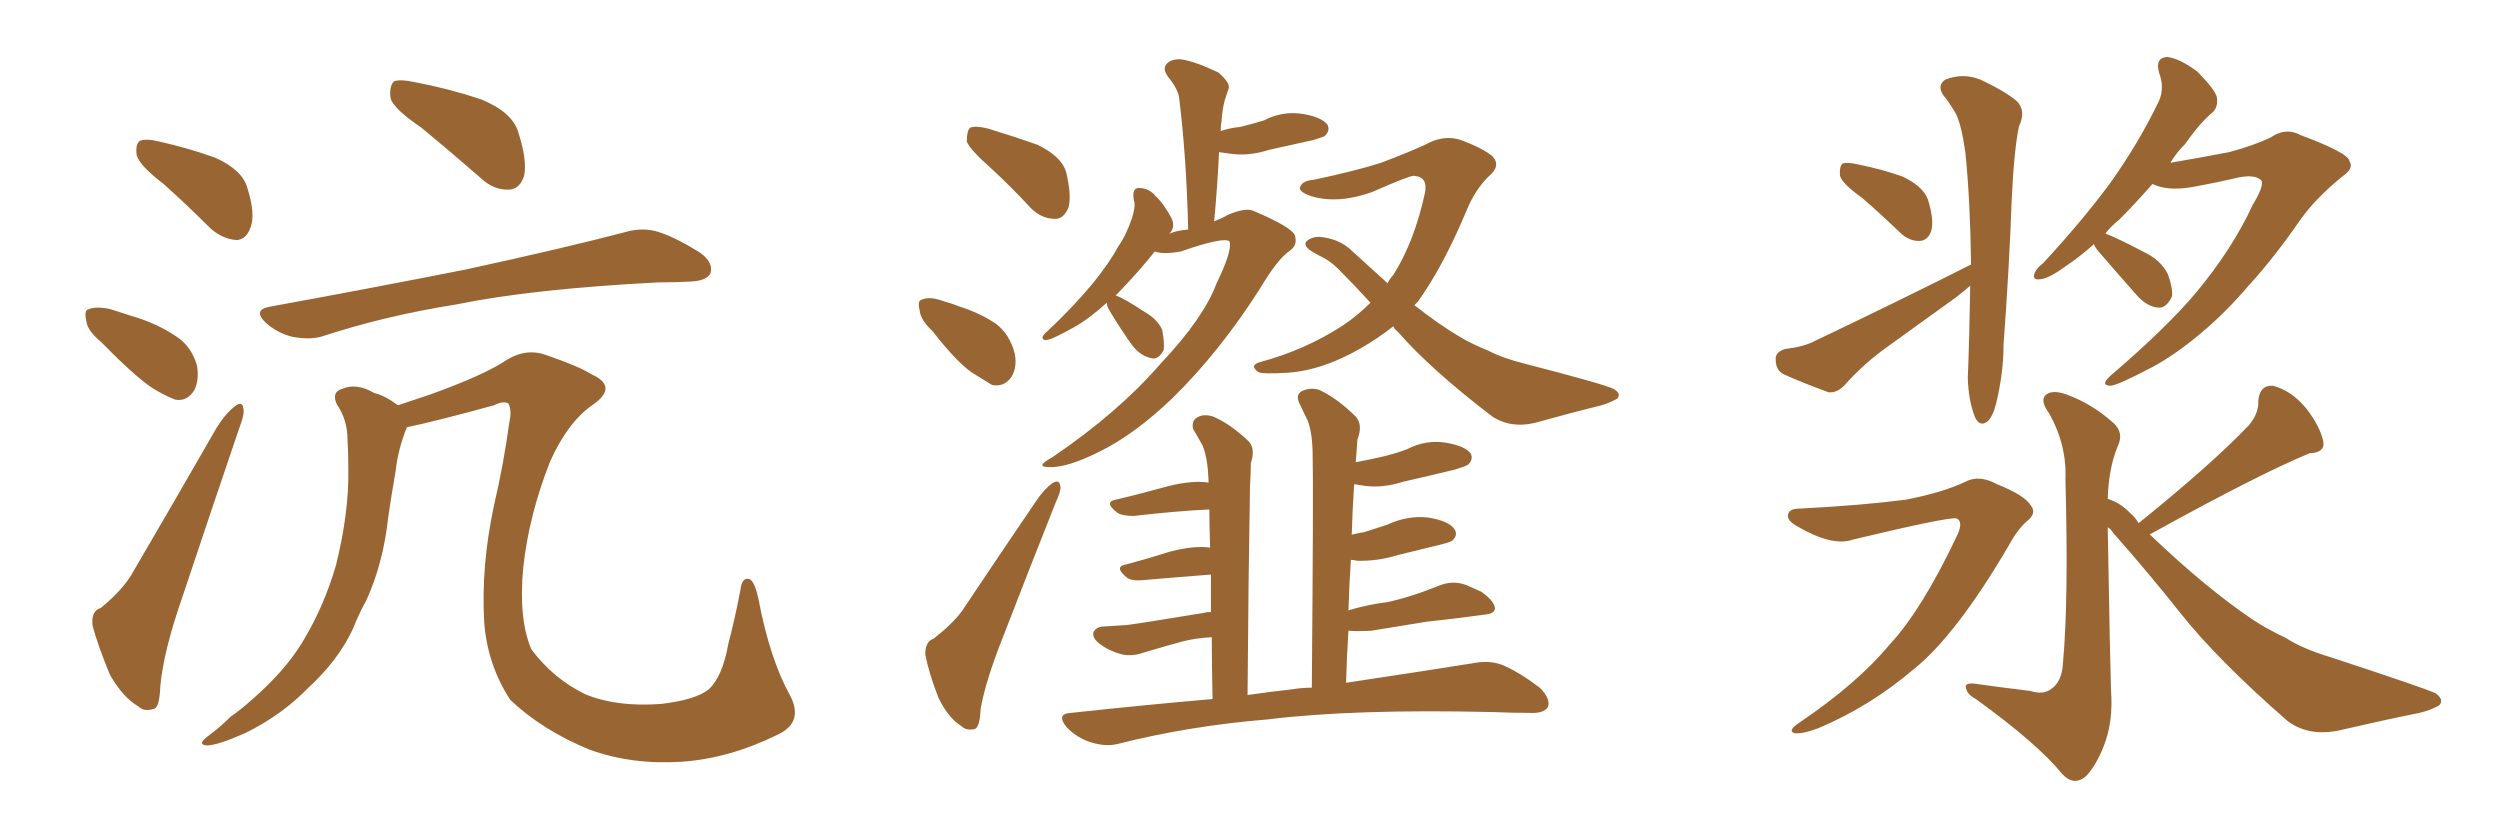 <svg xmlns="http://www.w3.org/2000/svg" xmlns:xlink="http://www.w3.org/1999/xlink" width="450" height="150"><path fill="#996633" padding="10" d="M29.44 33.11L29.44 33.11Q25.20 29.88 24.61 27.98L24.61 27.98Q24.32 25.93 25.20 25.34L25.20 25.34Q26.37 24.90 28.71 25.49L28.71 25.49Q33.98 26.66 38.82 28.42L38.82 28.42Q43.65 30.62 44.53 33.84L44.53 33.84Q46.00 38.53 45.12 40.87L45.12 40.87Q44.38 43.07 42.63 43.21L42.63 43.21Q40.14 43.07 37.94 41.16L37.94 41.16Q33.54 36.77 29.44 33.11ZM18.16 61.52L18.16 61.52Q15.67 59.47 15.53 57.71L15.53 57.71Q15.09 55.81 15.97 55.66L15.97 55.66Q17.29 55.08 19.92 55.66L19.92 55.66Q21.68 56.25 23.58 56.84L23.58 56.84Q28.13 58.15 31.64 60.50L31.64 60.50Q34.42 62.26 35.45 65.77L35.45 65.77Q35.89 68.26 35.01 70.17L35.01 70.17Q33.69 72.36 31.49 71.92L31.49 71.92Q29.59 71.19 27.25 69.73L27.25 69.73Q23.88 67.38 18.16 61.52ZM18.16 109.42L18.16 109.42Q22.27 106.05 24.02 102.83L24.02 102.83Q31.05 90.82 38.96 77.05L38.96 77.05Q40.58 74.41 42.33 73.10L42.33 73.10Q43.65 72.07 43.80 73.54L43.80 73.54Q44.09 74.41 43.07 77.05L43.07 77.05Q38.23 91.26 32.81 107.52L32.81 107.52Q29.44 117.19 28.86 123.49L28.86 123.49Q28.71 127.44 27.69 127.59L27.69 127.59Q25.93 128.17 24.90 127.15L24.90 127.15Q22.12 125.54 19.78 121.44L19.78 121.44Q17.72 116.46 16.70 112.79L16.70 112.79Q16.26 110.01 18.16 109.42ZM75.88 23.00L75.88 23.00Q70.90 19.63 70.31 17.72L70.31 17.72Q70.02 15.53 70.90 14.65L70.90 14.65Q71.92 14.21 74.71 14.79L74.71 14.79Q80.86 15.97 86.57 17.87L86.57 17.87Q92.29 20.21 93.31 23.88L93.31 23.88Q94.92 28.86 94.34 31.64L94.34 31.64Q93.60 33.98 91.70 34.13L91.70 34.13Q88.92 34.28 86.57 32.08L86.57 32.08Q80.86 27.10 75.88 23.00ZM48.49 55.22L48.49 55.22Q67.68 51.71 83.94 48.49L83.94 48.49Q102.10 44.53 112.65 41.75L112.65 41.75Q115.72 40.87 118.51 41.75L118.51 41.75Q121.73 42.77 126.12 45.56L126.12 45.56Q128.47 47.31 127.88 49.22L127.88 49.22Q127.15 50.54 124.37 50.68L124.37 50.68Q121.58 50.83 118.51 50.83L118.51 50.83Q95.80 52.00 82.18 54.79L82.18 54.79Q69.29 56.84 58.15 60.50L58.15 60.50Q55.96 61.23 52.73 60.64L52.73 60.64Q50.10 60.06 47.90 58.15L47.90 58.15Q45.41 55.81 48.49 55.22ZM71.63 72.95L71.63 72.95L71.63 72.95Q74.27 72.07 77.34 71.04L77.34 71.04Q87.16 67.53 91.26 64.75L91.26 64.75Q94.92 62.55 98.58 64.01L98.58 64.01Q104.15 65.92 106.49 67.38L106.49 67.38Q111.33 69.58 106.79 72.80L106.79 72.80Q102.25 75.88 99.02 83.06L99.02 83.06Q95.21 92.72 94.19 102.10L94.19 102.10Q93.31 111.47 95.65 116.89L95.65 116.89Q99.61 122.17 105.32 124.95L105.32 124.95Q110.89 127.29 118.95 126.71L118.95 126.71Q125.24 125.98 127.59 124.07L127.59 124.07Q130.08 121.73 131.10 115.87L131.10 115.87Q132.28 111.47 133.30 106.05L133.30 106.05Q133.59 103.71 135.06 104.30L135.06 104.30Q135.94 105.03 136.52 107.81L136.52 107.81Q138.57 118.65 142.24 125.24L142.24 125.24Q144.73 130.08 139.89 132.28L139.89 132.28Q131.25 136.52 122.75 137.11L122.75 137.11Q113.67 137.70 106.05 134.91L106.05 134.91Q97.56 131.40 91.85 125.98L91.85 125.98Q87.74 119.68 87.16 112.06L87.16 112.06Q86.57 101.95 88.92 90.97L88.92 90.97Q90.67 83.50 91.70 75.88L91.70 75.88Q92.14 73.97 91.55 72.66L91.55 72.66Q90.67 72.07 88.92 72.95L88.92 72.95Q78.22 75.88 73.24 76.90L73.24 76.90Q71.63 80.86 71.19 84.96L71.19 84.96Q70.46 89.06 69.87 93.16L69.87 93.16Q68.99 101.37 65.92 108.11L65.92 108.11Q64.60 110.45 63.57 113.09L63.57 113.09Q60.94 118.80 55.52 123.78L55.52 123.78Q50.68 128.76 44.09 131.98L44.09 131.98Q39.11 134.18 37.21 134.18L37.21 134.18Q35.45 134.03 37.35 132.57L37.35 132.57Q39.55 130.96 41.46 129.05L41.46 129.05Q43.51 127.59 44.97 126.27L44.97 126.27Q51.12 121.00 54.35 115.72L54.35 115.72Q58.30 109.28 60.50 101.66L60.50 101.66Q62.84 92.14 62.70 84.52L62.70 84.52Q62.70 81.45 62.55 79.10L62.55 79.10Q62.55 75.59 60.64 72.80L60.64 72.80Q59.62 70.61 61.52 70.02L61.52 70.02Q64.16 68.85 67.38 70.75L67.38 70.75Q69.29 71.19 71.63 72.95ZM178.42 30.32L178.42 30.32Q174.61 26.95 174.02 25.49L174.02 25.49Q174.02 23.58 174.61 23.00L174.61 23.00Q175.49 22.56 177.83 23.14L177.83 23.14Q182.67 24.61 186.77 26.07L186.77 26.07Q191.02 28.13 191.89 30.91L191.89 30.91Q192.92 35.16 192.33 37.35L192.33 37.35Q191.46 39.40 189.99 39.40L189.99 39.40Q187.50 39.40 185.60 37.50L185.60 37.50Q181.93 33.54 178.42 30.32ZM167.87 59.62L167.87 59.62Q165.67 57.57 165.53 55.81L165.53 55.81Q165.09 54.05 165.97 53.91L165.97 53.91Q167.43 53.32 169.78 54.20L169.78 54.20Q171.39 54.64 172.85 55.22L172.85 55.22Q176.51 56.40 179.30 58.30L179.30 58.30Q181.79 60.21 182.67 63.72L182.67 63.72Q183.11 66.06 182.08 67.82L182.08 67.82Q180.76 69.73 178.56 69.29L178.56 69.29Q177.10 68.41 174.76 66.94L174.76 66.94Q171.97 64.89 167.87 59.62ZM168.02 114.99L168.02 114.99Q171.39 112.35 173.14 110.01L173.14 110.01Q179.30 100.78 186.47 90.23L186.47 90.23Q187.94 88.04 189.40 87.01L189.40 87.01Q190.72 86.13 190.87 87.60L190.87 87.60Q191.02 88.33 189.99 90.53L189.99 90.53Q185.45 101.95 180.47 114.84L180.47 114.84Q177.39 122.61 176.51 127.59L176.51 127.59Q176.37 131.10 175.34 131.25L175.34 131.25Q173.88 131.54 173.00 130.66L173.00 130.66Q170.65 129.20 168.90 125.54L168.90 125.54Q167.14 121.00 166.55 117.77L166.55 117.77Q166.55 115.43 168.02 114.99ZM199.22 54.49L199.22 54.49Q197.61 55.96 195.85 57.28L195.85 57.28Q193.65 58.89 189.99 60.64L189.99 60.64Q189.11 61.08 188.23 61.23L188.23 61.23Q187.65 61.23 187.65 60.64L187.65 60.64Q187.94 60.06 188.53 59.62L188.53 59.62Q193.07 55.37 196.73 50.98L196.73 50.98Q199.80 47.17 201.27 44.38L201.27 44.38Q202.73 42.33 203.76 39.26L203.76 39.26Q204.35 37.35 204.20 36.47L204.20 36.47Q204.05 35.89 204.05 35.74L204.05 35.74Q203.76 33.69 205.22 33.84L205.22 33.84Q206.98 33.98 208.01 35.30L208.01 35.30Q209.47 36.62 210.94 39.40L210.94 39.40Q211.52 40.87 210.64 41.89L210.64 41.89Q210.50 41.89 210.50 42.04L210.50 42.04Q211.96 41.46 213.87 41.31L213.87 41.31Q213.57 28.42 212.26 17.72L212.26 17.72Q212.11 16.11 210.21 13.77L210.21 13.77Q209.18 12.30 210.06 11.43L210.06 11.43Q210.94 10.55 212.70 10.69L212.70 10.69Q215.33 11.13 219.29 13.04L219.29 13.04Q221.34 14.79 221.19 15.82L221.19 15.82Q220.90 16.70 220.46 18.02L220.46 18.02Q220.02 19.63 219.87 21.83L219.87 21.83Q219.73 22.56 219.73 23.58L219.73 23.58Q221.48 23.00 223.24 22.85L223.24 22.85Q225.59 22.27 227.49 21.68L227.49 21.68Q230.86 19.92 234.52 20.51L234.52 20.51Q237.89 21.09 238.92 22.41L238.92 22.41Q239.50 23.44 238.48 24.46L238.48 24.46Q238.33 24.61 236.43 25.20L236.43 25.20Q232.47 26.07 228.52 26.95L228.52 26.95Q224.85 28.13 221.63 27.69L221.63 27.69Q220.46 27.54 219.43 27.39L219.43 27.39Q219.14 33.54 218.55 39.84L218.55 39.84Q220.02 39.26 221.04 38.67L221.04 38.67Q224.12 37.35 225.59 37.94L225.59 37.94Q232.47 40.87 233.06 42.33L233.06 42.33Q233.64 44.09 232.18 45.12L232.18 45.12Q229.98 46.58 226.76 52.00L226.76 52.00Q219.58 63.28 211.08 71.63L211.08 71.63Q204.20 78.22 197.90 81.30L197.90 81.30Q192.04 84.23 188.82 84.08L188.82 84.08Q186.18 84.08 189.40 82.32L189.40 82.32Q201.27 74.27 208.89 65.48L208.89 65.48Q216.65 57.28 218.99 50.98L218.99 50.98Q221.78 45.26 221.34 43.51L221.34 43.51Q220.61 42.48 212.55 45.26L212.55 45.26Q209.33 45.85 207.86 45.26L207.86 45.26Q205.22 48.63 201.27 52.73L201.27 52.73Q200.98 53.03 200.83 53.17L200.83 53.17Q202.44 53.76 205.96 56.10L205.96 56.10Q208.30 57.42 209.18 59.33L209.18 59.33Q209.62 61.52 209.47 62.99L209.47 62.99Q208.45 64.89 207.13 64.45L207.13 64.45Q205.22 64.01 203.76 62.11L203.76 62.11Q201.56 59.03 199.66 55.81L199.66 55.81Q199.22 55.08 199.22 54.49ZM250.78 58.74L250.78 58.74Q248.00 60.94 244.92 62.70L244.92 62.70Q238.04 66.65 231.88 67.09L231.88 67.09Q227.05 67.38 226.46 66.94L226.46 66.94Q224.85 65.77 226.76 65.19L226.76 65.19Q234.96 62.99 241.70 58.59L241.70 58.59Q244.34 56.84 246.68 54.49L246.68 54.49Q243.90 51.42 240.82 48.34L240.82 48.34Q239.36 46.88 237.45 46.00L237.45 46.00Q236.57 45.56 235.69 44.97L235.69 44.97Q234.67 44.09 235.11 43.51L235.11 43.51Q235.99 42.63 237.45 42.63L237.45 42.63Q241.11 42.92 243.46 45.26L243.46 45.26Q246.68 48.19 249.76 50.98L249.76 50.98Q250.20 50.10 250.78 49.51L250.78 49.51Q254.59 43.51 256.49 34.72L256.49 34.72Q257.08 31.79 254.44 31.64L254.44 31.64Q253.27 31.79 246.97 34.57L246.97 34.57Q240.82 36.77 235.99 35.30L235.99 35.30Q233.50 34.42 234.08 33.54L234.08 33.54Q234.52 32.52 236.43 32.37L236.43 32.37Q244.04 30.76 248.58 29.30L248.58 29.30Q253.27 27.54 256.49 26.07L256.49 26.07Q259.86 24.17 262.94 25.20L262.94 25.20Q266.89 26.66 268.65 28.13L268.65 28.13Q270.26 29.88 267.92 31.79L267.92 31.79Q265.43 34.28 263.96 37.94L263.96 37.94Q259.72 48.05 255.18 54.35L255.18 54.35Q254.74 54.79 254.59 54.93L254.59 54.93Q258.84 58.30 262.79 60.64L262.79 60.64Q264.70 61.82 267.92 63.13L267.92 63.13Q270.41 64.45 274.51 65.48L274.51 65.48Q288.72 69.14 290.48 70.02L290.48 70.02Q291.94 70.90 291.06 71.78L291.06 71.78Q289.75 72.51 288.28 72.95L288.28 72.95Q283.45 74.12 277.15 75.88L277.15 75.88Q272.31 77.34 268.65 75L268.65 75Q257.52 66.50 251.66 59.77L251.66 59.77Q250.93 59.18 250.78 58.74ZM236.13 123.78L236.13 123.78L236.13 123.78Q236.43 86.72 236.28 82.18L236.28 82.18Q236.28 78.08 235.40 75.73L235.40 75.73Q234.67 74.27 233.79 72.36L233.79 72.36Q233.20 70.90 234.52 70.31L234.52 70.31Q235.99 69.73 237.45 70.17L237.45 70.17Q240.82 71.78 244.04 75L244.04 75Q245.36 76.46 244.34 79.10L244.34 79.10Q244.19 80.86 244.04 83.20L244.04 83.20Q246.39 82.76 248.29 82.32L248.29 82.32Q250.93 81.74 253.27 80.86L253.27 80.86Q256.64 79.10 260.30 79.69L260.30 79.69Q263.67 80.27 264.70 81.59L264.70 81.59Q265.28 82.62 264.26 83.64L264.26 83.64Q263.82 83.94 261.91 84.52L261.91 84.52Q257.08 85.69 252.54 86.72L252.54 86.72Q248.88 87.89 245.65 87.45L245.65 87.45Q244.63 87.30 243.75 87.16L243.75 87.16Q243.46 91.41 243.31 96.24L243.31 96.24Q244.48 95.95 245.51 95.80L245.51 95.80Q247.71 95.07 249.61 94.48L249.61 94.48Q253.42 92.72 257.08 93.16L257.08 93.16Q260.74 93.75 261.77 95.21L261.77 95.21Q262.50 96.24 261.47 97.27L261.47 97.27Q261.18 97.56 259.42 98.00L259.42 98.00Q255.32 99.02 251.66 99.90L251.66 99.90Q247.85 101.07 244.19 100.93L244.19 100.93Q243.75 100.78 243.16 100.78L243.16 100.78Q242.87 105.03 242.72 109.86L242.72 109.86Q246.09 108.84 249.61 108.40L249.61 108.40Q253.86 107.52 259.28 105.32L259.28 105.32Q261.62 104.44 263.96 105.32L263.96 105.32Q265.28 105.91 266.60 106.49L266.60 106.49Q269.09 108.25 269.09 109.57L269.09 109.57Q268.95 110.45 267.48 110.60L267.48 110.60Q262.21 111.33 256.79 111.91L256.79 111.91Q253.13 112.50 246.83 113.53L246.83 113.53Q244.19 113.67 242.72 113.53L242.72 113.53Q242.43 117.92 242.29 122.90L242.29 122.90Q255.91 120.85 265.14 119.38L265.14 119.38Q268.07 118.80 270.41 119.68L270.41 119.68Q273.49 121.00 277.15 123.78L277.15 123.78Q279.20 125.83 278.61 127.29L278.61 127.29Q277.88 128.47 275.24 128.32L275.24 128.32Q272.17 128.32 268.65 128.17L268.65 128.17Q243.60 127.59 228.22 129.49L228.22 129.49Q214.01 130.66 201.27 133.89L201.27 133.89Q199.07 134.47 196.29 133.59L196.29 133.59Q193.95 132.86 192.04 130.96L192.04 130.96Q189.99 128.47 192.77 128.32L192.77 128.32Q206.25 126.86 218.26 125.83L218.26 125.83Q218.12 119.68 218.12 114.70L218.12 114.70Q215.33 114.84 212.99 115.43L212.99 115.43Q210.21 116.16 205.81 117.48L205.81 117.48Q203.76 118.21 201.86 117.77L201.86 117.77Q199.66 117.19 197.90 115.87L197.90 115.87Q196.44 114.70 196.88 113.67L196.88 113.67Q197.31 112.94 198.34 112.79L198.34 112.79Q200.54 112.65 202.88 112.50L202.88 112.50Q205.22 112.21 216.80 110.30L216.80 110.30Q217.09 110.16 217.97 110.16L217.97 110.16Q217.97 106.20 217.97 103.42L217.97 103.42Q212.26 103.86 205.52 104.44L205.52 104.44Q203.76 104.59 202.88 104.00L202.88 104.00Q200.54 102.10 202.44 101.66L202.44 101.66Q206.40 100.63 210.50 99.32L210.50 99.32Q215.04 98.14 217.82 98.58L217.82 98.58Q217.68 94.34 217.68 91.70L217.68 91.70Q211.67 91.99 204.05 92.87L204.05 92.87Q202.00 92.87 201.12 92.29L201.12 92.29Q198.63 90.38 200.83 89.94L200.83 89.94Q205.22 88.92 210.50 87.45L210.50 87.45Q214.75 86.43 217.53 86.87L217.53 86.87Q217.53 86.43 217.53 86.28L217.53 86.28Q217.38 82.47 216.50 80.27L216.50 80.27Q215.63 78.66 214.75 77.20L214.75 77.20Q214.45 75.73 215.48 75.15L215.48 75.15Q216.65 74.41 218.41 75L218.41 75Q221.48 76.32 224.71 79.39L224.71 79.39Q226.03 80.71 225.15 83.35L225.15 83.35Q225.15 85.11 225 87.45L225 87.45Q224.71 103.86 224.56 125.10L224.56 125.10Q228.66 124.51 232.62 124.07L232.62 124.07Q234.38 123.78 236.13 123.78ZM323.88 91.55L323.88 91.55Q335.16 90.97 343.07 89.94L343.07 89.94Q349.80 88.62 353.76 86.72L353.76 86.72Q356.25 85.40 359.47 87.16L359.47 87.16Q364.60 89.21 365.63 91.11L365.63 91.11Q366.65 92.43 364.75 93.90L364.75 93.90Q362.99 95.51 361.52 98.29L361.52 98.29Q352.15 114.26 344.53 120.41L344.53 120.41Q336.62 127.15 327.25 131.10L327.25 131.10Q324.46 132.13 323.00 131.98L323.00 131.98Q321.68 131.54 323.88 130.08L323.88 130.08Q334.28 123.05 340.14 116.02L340.14 116.02Q345.85 109.86 352.00 96.97L352.00 96.97Q353.61 93.90 352.15 93.31L352.15 93.31Q350.68 93.02 333.54 97.12L333.54 97.12Q329.88 98.44 323.58 94.78L323.58 94.78Q321.68 93.75 321.83 92.72L321.83 92.72Q321.97 91.55 323.88 91.55ZM384.96 94.19L384.96 94.19Q384.96 94.04 385.11 94.04L385.11 94.04Q398.00 83.64 404.74 76.61L404.74 76.61Q406.64 74.41 406.49 72.07L406.49 72.07Q406.79 69.29 409.13 69.43L409.13 69.43Q412.50 70.31 415.14 73.54L415.14 73.54Q417.63 76.76 418.21 79.54L418.21 79.54Q418.51 81.45 415.72 81.59L415.72 81.59Q406.49 85.40 387.16 96.09L387.16 96.09Q386.87 96.09 387.01 96.24L387.01 96.24Q397.12 105.91 405.62 111.62L405.62 111.62Q407.81 113.09 411.47 114.84L411.47 114.84Q414.40 116.75 419.24 118.21L419.24 118.21Q436.23 123.78 438.43 124.80L438.43 124.80Q440.04 125.98 439.01 127.00L439.01 127.00Q437.40 127.88 435.50 128.32L435.50 128.32Q429.64 129.49 422.02 131.25L422.02 131.25Q415.87 132.86 411.77 129.79L411.77 129.79Q399.17 118.80 392.43 110.30L392.43 110.30Q386.87 103.27 380.27 95.80L380.27 95.80Q379.83 95.07 379.39 94.92L379.39 94.92Q379.83 120.12 379.98 124.22L379.98 124.22Q380.42 129.93 378.66 134.33L378.66 134.33Q377.34 137.70 375.59 139.60L375.59 139.60Q373.39 141.65 371.19 139.31L371.19 139.31Q366.80 133.89 355.66 125.83L355.66 125.83Q354.05 124.95 353.91 123.93L353.91 123.93Q353.47 122.90 355.37 123.05L355.37 123.05Q360.50 123.78 365.48 124.37L365.48 124.37Q367.68 125.10 369.14 124.07L369.14 124.07Q371.19 122.75 371.34 119.24L371.34 119.24Q372.36 108.11 371.78 86.43L371.78 86.43Q372.07 80.13 368.85 74.41L368.85 74.41Q367.24 72.22 368.12 71.19L368.12 71.19Q369.29 70.02 372.07 71.04L372.07 71.04Q376.46 72.66 380.13 75.88L380.13 75.88Q382.47 77.78 381.15 80.42L381.15 80.42Q379.54 84.38 379.39 89.79L379.39 89.79Q381.74 90.53 383.50 92.43L383.50 92.43Q384.38 93.16 384.96 94.19ZM335.16 35.60L335.16 35.60Q331.64 33.11 331.20 31.64L331.20 31.64Q331.05 30.03 331.64 29.44L331.64 29.44Q332.52 29.15 334.42 29.59L334.42 29.59Q338.82 30.47 342.48 31.79L342.48 31.79Q346.14 33.54 347.02 35.89L347.02 35.89Q348.19 39.70 347.61 41.60L347.61 41.60Q347.02 43.21 345.70 43.36L345.70 43.36Q343.65 43.51 341.89 41.75L341.89 41.75Q338.38 38.38 335.16 35.60ZM354.64 51.42L354.64 51.42Q353.47 52.44 352.15 53.47L352.15 53.47Q345.85 58.01 339.55 62.55L339.55 62.55Q335.45 65.48 331.93 69.43L331.93 69.43Q330.62 70.75 329.15 70.61L329.15 70.61Q324.32 68.85 321.09 67.38L321.09 67.38Q319.63 66.65 319.63 64.75L319.63 64.75Q319.48 63.43 321.24 62.84L321.24 62.84Q324.76 62.40 326.66 61.38L326.66 61.38Q342.33 53.91 354.79 47.61L354.79 47.61Q354.64 35.89 353.76 27.39L353.76 27.39Q353.03 22.27 352.00 20.36L352.00 20.36Q351.42 19.34 350.39 17.87L350.39 17.87Q348.34 15.67 350.10 14.36L350.10 14.36Q353.32 13.04 356.54 14.36L356.54 14.36Q360.64 16.26 362.99 18.16L362.99 18.16Q364.75 19.92 363.43 22.71L363.43 22.71Q362.55 26.66 362.11 35.89L362.11 35.89Q361.67 48.19 360.64 61.96L360.64 61.96Q360.64 67.09 359.33 72.51L359.33 72.51Q358.74 75 357.71 75.88L357.71 75.88Q356.40 76.90 355.52 75.15L355.52 75.15Q354.35 72.22 354.20 68.12L354.20 68.12Q354.49 61.08 354.64 51.42ZM376.90 43.95L376.90 43.95L376.90 43.95Q374.27 46.29 372.07 47.75L372.07 47.75Q368.85 50.10 367.38 50.24L367.38 50.24Q365.77 50.54 366.21 49.22L366.21 49.22Q366.50 48.34 367.82 47.31L367.82 47.31Q374.85 39.70 379.83 32.96L379.83 32.96Q384.96 25.78 388.62 18.16L388.62 18.16Q389.65 15.82 388.62 13.04L388.62 13.04Q387.89 10.40 390.09 10.25L390.09 10.25Q392.43 10.55 395.51 12.89L395.51 12.89Q398.58 15.97 399.02 17.43L399.02 17.43Q399.32 19.19 398.29 20.21L398.29 20.21Q396.09 21.97 393.31 25.93L393.31 25.93Q391.70 27.54 390.67 29.30L390.67 29.30Q395.80 28.42 401.22 27.39L401.22 27.39Q405.62 26.22 408.69 24.76L408.69 24.76Q411.47 22.85 414.11 24.32L414.11 24.32Q422.75 27.54 422.90 29.00L422.90 29.00Q423.78 30.32 421.58 31.79L421.58 31.79Q416.75 35.74 413.96 39.70L413.96 39.70Q409.42 46.29 404.88 51.27L404.88 51.27Q400.63 56.25 396.24 59.91L396.24 59.91Q391.55 63.87 387.45 66.06L387.45 66.06Q381.30 69.29 379.98 69.43L379.98 69.43Q377.93 69.43 379.83 67.68L379.83 67.68Q390.09 58.89 395.36 52.59L395.36 52.59Q401.81 44.82 405.47 36.91L405.47 36.91Q407.52 33.54 407.08 32.52L407.08 32.52Q406.05 31.35 402.98 31.93L402.98 31.93Q399.32 32.81 394.48 33.69L394.48 33.69Q390.09 34.42 387.45 33.11L387.45 33.11Q384.23 36.77 381.45 39.55L381.45 39.55Q379.98 40.72 378.96 42.04L378.96 42.04Q381.30 42.92 385.69 45.26L385.69 45.26Q388.92 46.73 390.23 49.37L390.23 49.37Q391.11 51.86 390.97 53.32L390.97 53.32Q389.94 55.52 388.48 55.37L388.48 55.37Q386.43 55.22 384.52 53.03L384.52 53.03Q381.01 49.07 377.49 44.97L377.49 44.97Q377.05 44.38 376.90 43.95Z"/></svg>